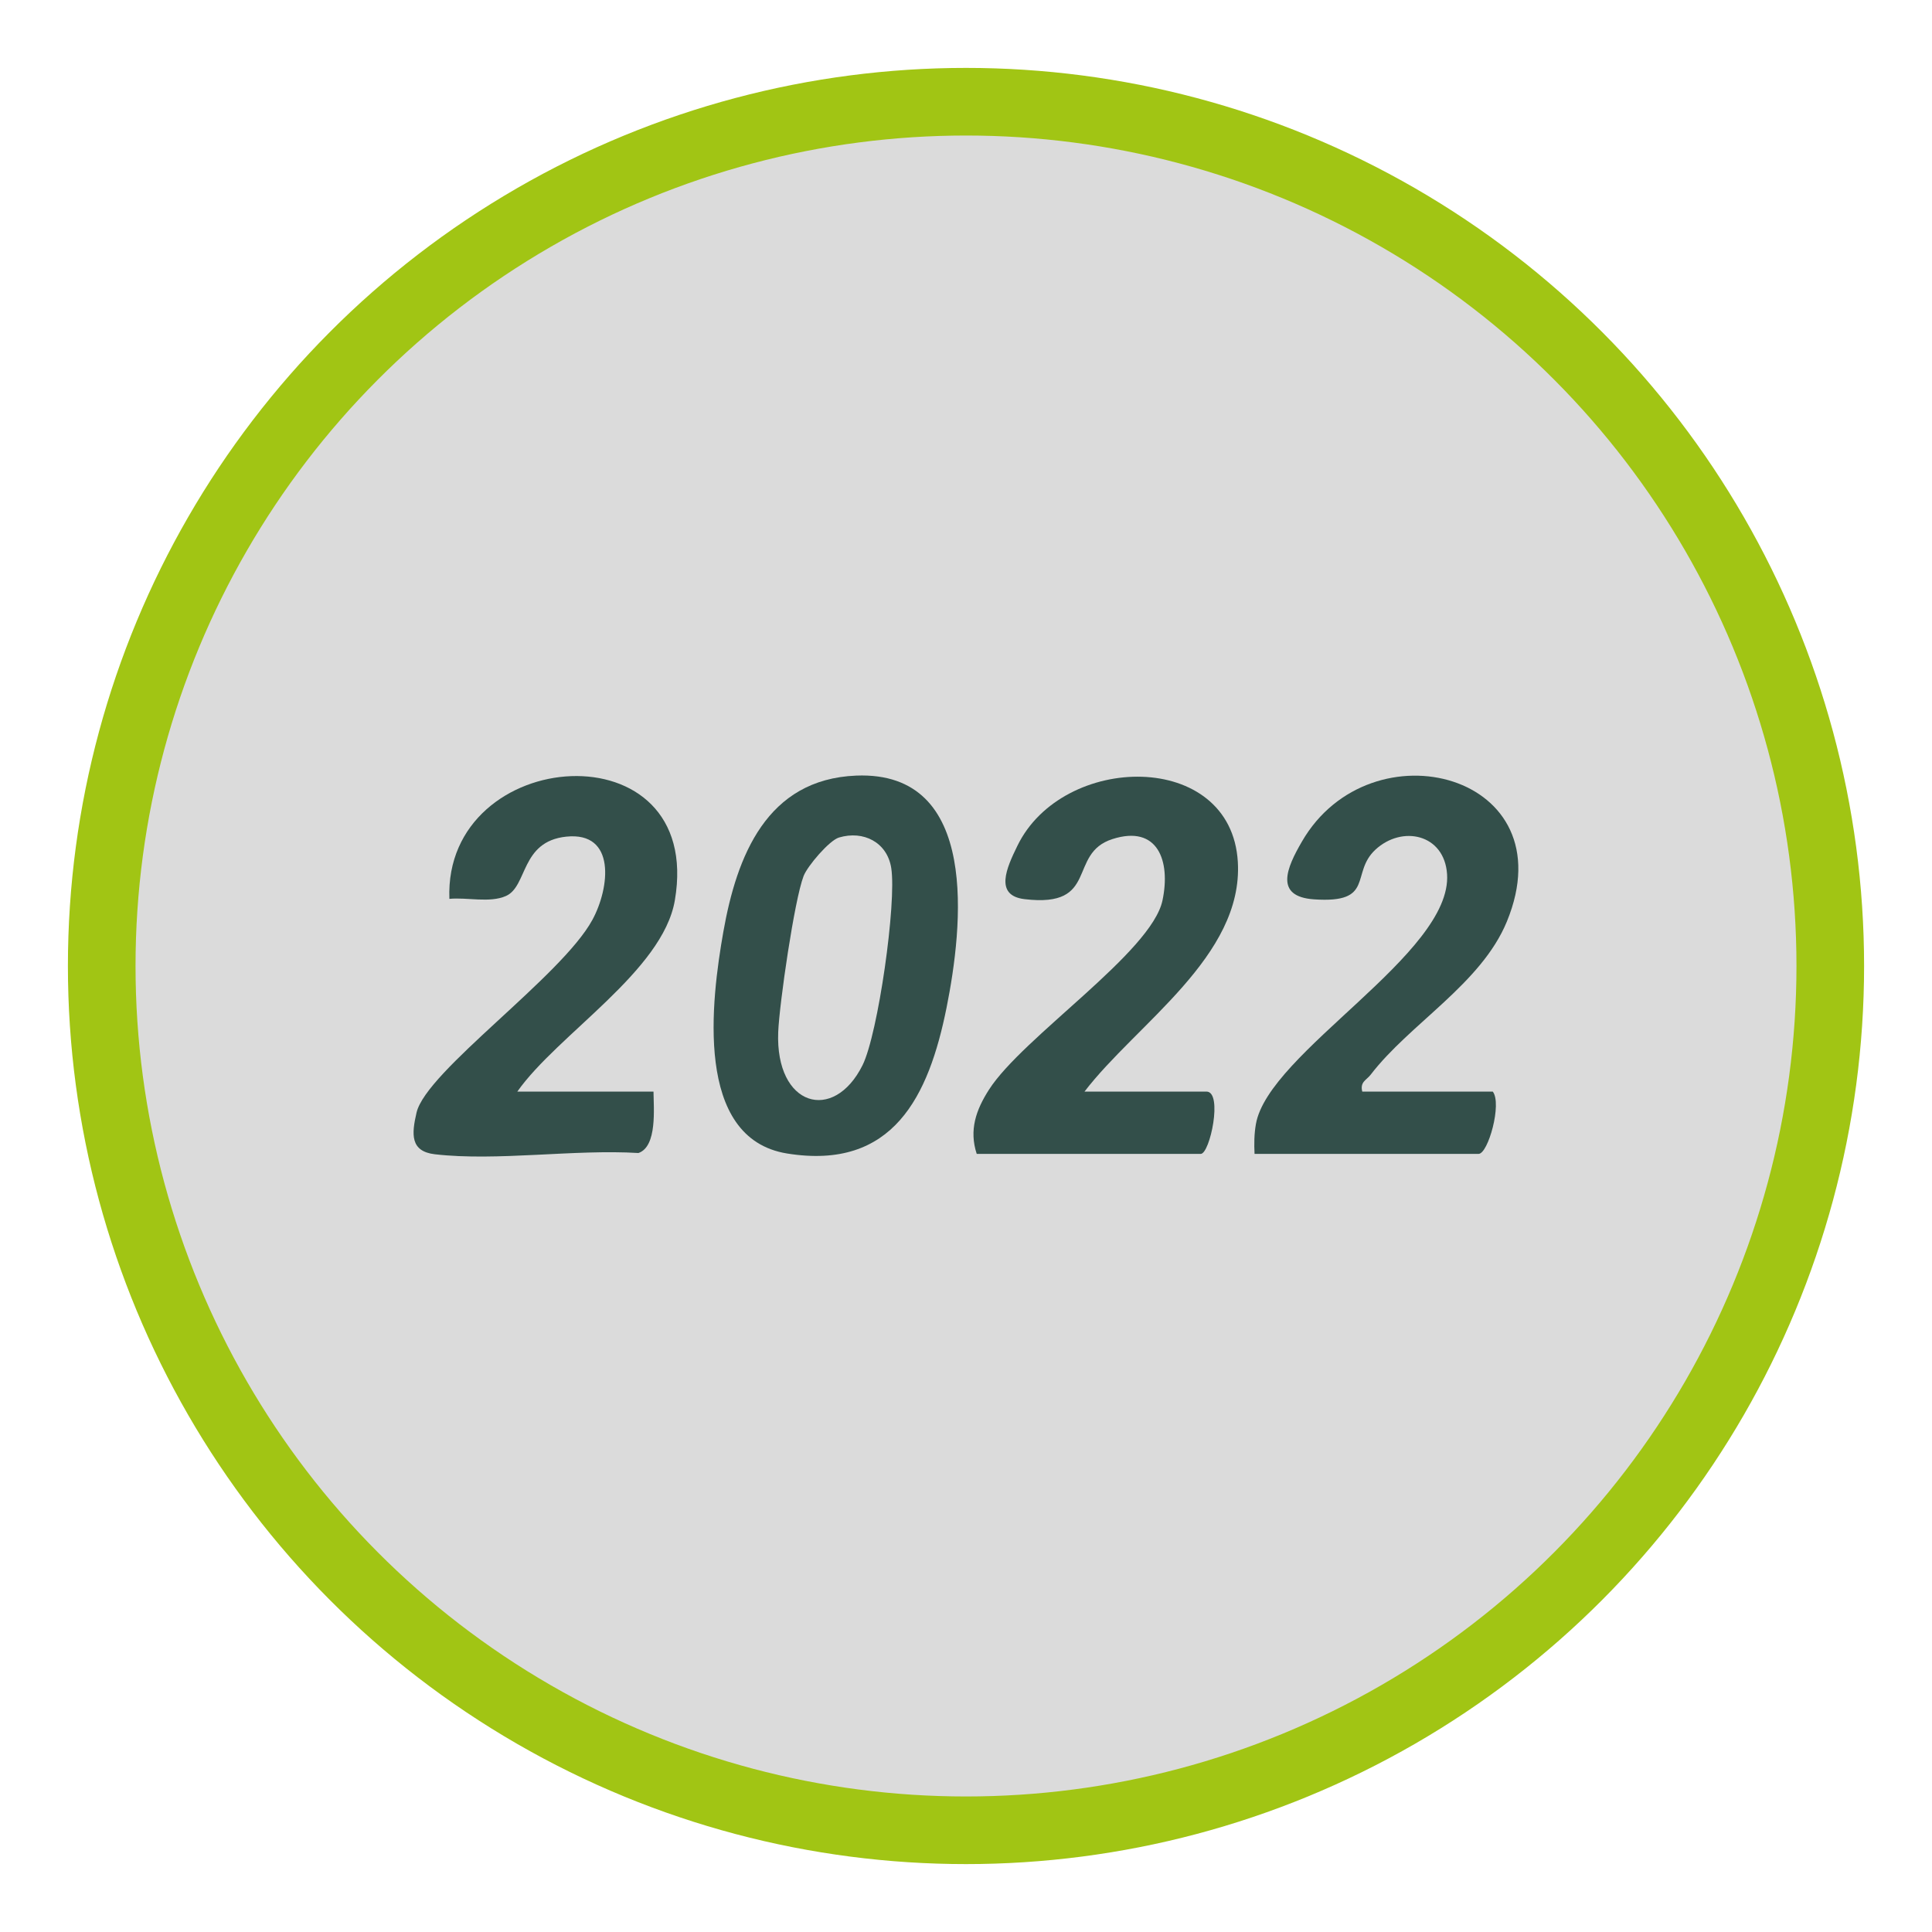 <svg xmlns="http://www.w3.org/2000/svg" id="Layer_1" data-name="Layer 1" viewBox="0 0 200 200"><defs><style>      .cls-1, .cls-2 {        fill: #dbdbdb;      }      .cls-3 {        fill: #334f4a;      }      .cls-2 {        stroke: #a1c514;        stroke-miterlimit: 10;        stroke-width: 7px;      }    </style></defs><circle class="cls-2" cx="100" cy="100" r="89.47"></circle><g><path class="cls-3" d="M88.64,80.29c12.86-.51,11.01,15.72,9.35,24.01-1.84,9.16-5.52,16.88-16.51,15.11-9.68-1.56-7.84-15.92-6.6-22.95,1.39-7.85,4.49-15.8,13.76-16.17Z"></path><path class="cls-3" d="M112.27,113h12.62c1.73,0,.36,6.45-.59,6.45h-23.19c-.81-2.47-.07-4.56,1.27-6.65,3.5-5.46,16.83-14.21,17.96-19.59.86-4.07-.47-7.86-5.18-6.35s-1.29,7.15-9.1,6.22c-3.17-.38-1.84-3.27-.75-5.5,4.67-9.67,22.15-10,22.83,1.65.57,9.77-10.52,16.77-15.88,23.78Z"></path><path class="cls-3" d="M53.56,113h14.09c.01,1.66.41,5.69-1.56,6.36-6.62-.41-14.62.87-21.07.13-2.56-.3-2.42-2.08-1.9-4.31,1-4.31,14.99-14.06,18.2-19.95,1.81-3.32,2.48-9.17-2.71-8.62-4.74.5-3.98,5.14-6.23,6.14-1.67.75-4.05.12-5.86.3-.61-15.95,26.44-17.98,23.34.15-1.25,7.33-12.12,13.86-16.3,19.79Z"></path><path class="cls-3" d="M141.03,113h13.5c.98,1.24-.48,6.45-1.47,6.45h-23.19c-.05-1.03-.04-2.06.14-3.08,1.29-7.44,20.34-17.63,19.79-25.88-.28-4.16-4.66-5.09-7.42-2.53-2.62,2.43,0,5.58-6.36,5.14-4.13-.29-2.83-3.26-1.24-5.99,7.11-12.29,27.5-7.01,21.21,8.29-2.65,6.44-10.03,10.55-14.09,15.84-.45.59-1.13.74-.88,1.76Z"></path><path class="cls-1" d="M86.85,86.7c2.54-.76,4.99.5,5.41,3.15.57,3.59-1.36,17.17-2.97,20.42-2.99,6-9.04,4.29-8.73-3.43.12-2.93,1.67-13.67,2.63-16.16.41-1.05,2.67-3.69,3.66-3.98Z"></path></g></svg>